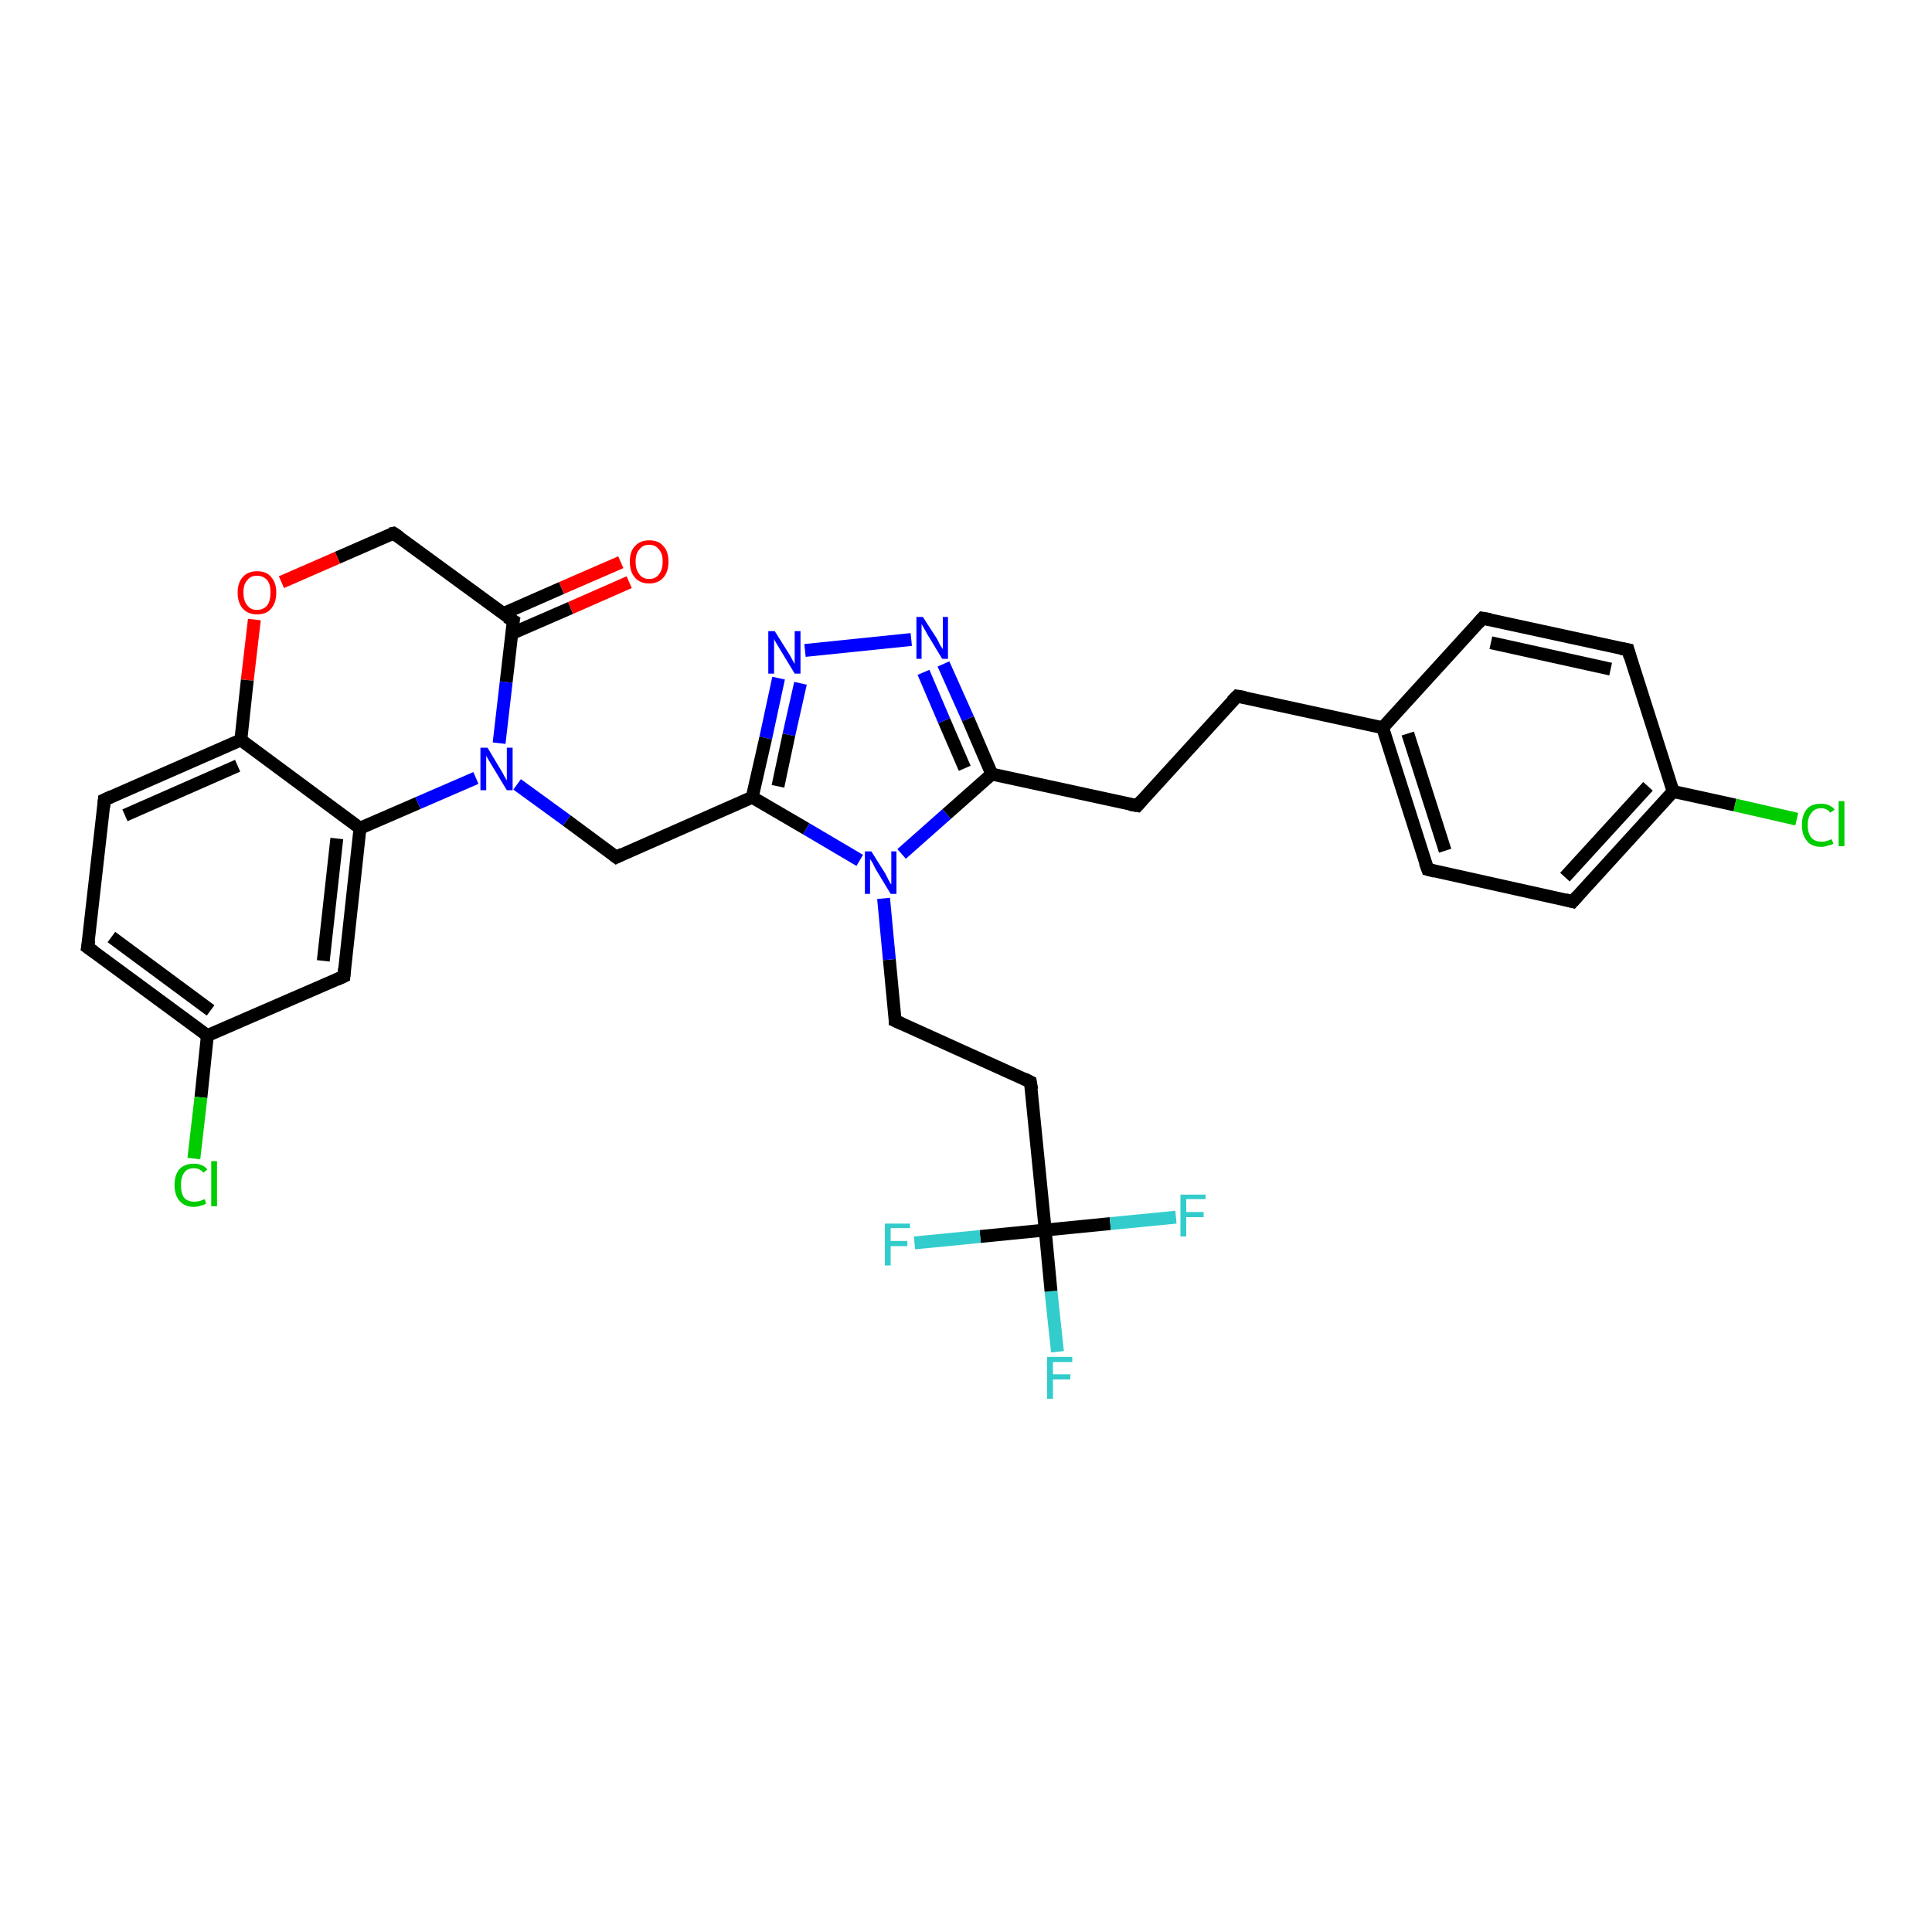 <?xml version='1.0' encoding='iso-8859-1'?>
<svg version='1.1' baseProfile='full'
              xmlns='http://www.w3.org/2000/svg'
                      xmlns:rdkit='http://www.rdkit.org/xml'
                      xmlns:xlink='http://www.w3.org/1999/xlink'
                  xml:space='preserve'
width='300px' height='300px' viewBox='0 0 300 300'>
<!-- END OF HEADER -->
<rect style='opacity:1.0;fill:#FFFFFF;stroke:none' width='300.0' height='300.0' x='0.0' y='0.0'> </rect>
<path class='bond-0 atom-0 atom-1' d='M 164.2,209.9 L 163.2,200.5' style='fill:none;fill-rule:evenodd;stroke:#33CCCC;stroke-width:2.0px;stroke-linecap:butt;stroke-linejoin:miter;stroke-opacity:1' />
<path class='bond-0 atom-0 atom-1' d='M 163.2,200.5 L 162.3,191.0' style='fill:none;fill-rule:evenodd;stroke:#000000;stroke-width:2.0px;stroke-linecap:butt;stroke-linejoin:miter;stroke-opacity:1' />
<path class='bond-1 atom-1 atom-2' d='M 162.3,191.0 L 172.4,190.0' style='fill:none;fill-rule:evenodd;stroke:#000000;stroke-width:2.0px;stroke-linecap:butt;stroke-linejoin:miter;stroke-opacity:1' />
<path class='bond-1 atom-1 atom-2' d='M 172.4,190.0 L 182.6,189.0' style='fill:none;fill-rule:evenodd;stroke:#33CCCC;stroke-width:2.0px;stroke-linecap:butt;stroke-linejoin:miter;stroke-opacity:1' />
<path class='bond-2 atom-1 atom-3' d='M 162.3,191.0 L 152.2,192.0' style='fill:none;fill-rule:evenodd;stroke:#000000;stroke-width:2.0px;stroke-linecap:butt;stroke-linejoin:miter;stroke-opacity:1' />
<path class='bond-2 atom-1 atom-3' d='M 152.2,192.0 L 142.0,193.0' style='fill:none;fill-rule:evenodd;stroke:#33CCCC;stroke-width:2.0px;stroke-linecap:butt;stroke-linejoin:miter;stroke-opacity:1' />
<path class='bond-3 atom-1 atom-4' d='M 162.3,191.0 L 160.0,168.0' style='fill:none;fill-rule:evenodd;stroke:#000000;stroke-width:2.0px;stroke-linecap:butt;stroke-linejoin:miter;stroke-opacity:1' />
<path class='bond-4 atom-4 atom-5' d='M 160.0,168.0 L 139.0,158.5' style='fill:none;fill-rule:evenodd;stroke:#000000;stroke-width:2.0px;stroke-linecap:butt;stroke-linejoin:miter;stroke-opacity:1' />
<path class='bond-5 atom-5 atom-6' d='M 139.0,158.5 L 138.1,149.0' style='fill:none;fill-rule:evenodd;stroke:#000000;stroke-width:2.0px;stroke-linecap:butt;stroke-linejoin:miter;stroke-opacity:1' />
<path class='bond-5 atom-5 atom-6' d='M 138.1,149.0 L 137.2,139.5' style='fill:none;fill-rule:evenodd;stroke:#0000FF;stroke-width:2.0px;stroke-linecap:butt;stroke-linejoin:miter;stroke-opacity:1' />
<path class='bond-6 atom-6 atom-7' d='M 140.0,132.6 L 147.0,126.4' style='fill:none;fill-rule:evenodd;stroke:#0000FF;stroke-width:2.0px;stroke-linecap:butt;stroke-linejoin:miter;stroke-opacity:1' />
<path class='bond-6 atom-6 atom-7' d='M 147.0,126.4 L 154.0,120.2' style='fill:none;fill-rule:evenodd;stroke:#000000;stroke-width:2.0px;stroke-linecap:butt;stroke-linejoin:miter;stroke-opacity:1' />
<path class='bond-7 atom-7 atom-8' d='M 154.0,120.2 L 176.6,125.1' style='fill:none;fill-rule:evenodd;stroke:#000000;stroke-width:2.0px;stroke-linecap:butt;stroke-linejoin:miter;stroke-opacity:1' />
<path class='bond-8 atom-8 atom-9' d='M 176.6,125.1 L 192.1,108.1' style='fill:none;fill-rule:evenodd;stroke:#000000;stroke-width:2.0px;stroke-linecap:butt;stroke-linejoin:miter;stroke-opacity:1' />
<path class='bond-9 atom-9 atom-10' d='M 192.1,108.1 L 214.7,113.0' style='fill:none;fill-rule:evenodd;stroke:#000000;stroke-width:2.0px;stroke-linecap:butt;stroke-linejoin:miter;stroke-opacity:1' />
<path class='bond-10 atom-10 atom-11' d='M 214.7,113.0 L 221.7,135.0' style='fill:none;fill-rule:evenodd;stroke:#000000;stroke-width:2.0px;stroke-linecap:butt;stroke-linejoin:miter;stroke-opacity:1' />
<path class='bond-10 atom-10 atom-11' d='M 218.6,113.9 L 224.4,132.1' style='fill:none;fill-rule:evenodd;stroke:#000000;stroke-width:2.0px;stroke-linecap:butt;stroke-linejoin:miter;stroke-opacity:1' />
<path class='bond-11 atom-11 atom-12' d='M 221.7,135.0 L 244.2,140.0' style='fill:none;fill-rule:evenodd;stroke:#000000;stroke-width:2.0px;stroke-linecap:butt;stroke-linejoin:miter;stroke-opacity:1' />
<path class='bond-12 atom-12 atom-13' d='M 244.2,140.0 L 259.8,122.9' style='fill:none;fill-rule:evenodd;stroke:#000000;stroke-width:2.0px;stroke-linecap:butt;stroke-linejoin:miter;stroke-opacity:1' />
<path class='bond-12 atom-12 atom-13' d='M 243.0,136.2 L 255.9,122.1' style='fill:none;fill-rule:evenodd;stroke:#000000;stroke-width:2.0px;stroke-linecap:butt;stroke-linejoin:miter;stroke-opacity:1' />
<path class='bond-13 atom-13 atom-14' d='M 259.8,122.9 L 269.4,125.0' style='fill:none;fill-rule:evenodd;stroke:#000000;stroke-width:2.0px;stroke-linecap:butt;stroke-linejoin:miter;stroke-opacity:1' />
<path class='bond-13 atom-13 atom-14' d='M 269.4,125.0 L 279.0,127.2' style='fill:none;fill-rule:evenodd;stroke:#00CC00;stroke-width:2.0px;stroke-linecap:butt;stroke-linejoin:miter;stroke-opacity:1' />
<path class='bond-14 atom-13 atom-15' d='M 259.8,122.9 L 252.8,100.9' style='fill:none;fill-rule:evenodd;stroke:#000000;stroke-width:2.0px;stroke-linecap:butt;stroke-linejoin:miter;stroke-opacity:1' />
<path class='bond-15 atom-15 atom-16' d='M 252.8,100.9 L 230.2,96.0' style='fill:none;fill-rule:evenodd;stroke:#000000;stroke-width:2.0px;stroke-linecap:butt;stroke-linejoin:miter;stroke-opacity:1' />
<path class='bond-15 atom-15 atom-16' d='M 250.1,103.9 L 231.5,99.8' style='fill:none;fill-rule:evenodd;stroke:#000000;stroke-width:2.0px;stroke-linecap:butt;stroke-linejoin:miter;stroke-opacity:1' />
<path class='bond-16 atom-7 atom-17' d='M 154.0,120.2 L 150.3,111.6' style='fill:none;fill-rule:evenodd;stroke:#000000;stroke-width:2.0px;stroke-linecap:butt;stroke-linejoin:miter;stroke-opacity:1' />
<path class='bond-16 atom-7 atom-17' d='M 150.3,111.6 L 146.5,103.1' style='fill:none;fill-rule:evenodd;stroke:#0000FF;stroke-width:2.0px;stroke-linecap:butt;stroke-linejoin:miter;stroke-opacity:1' />
<path class='bond-16 atom-7 atom-17' d='M 149.8,119.3 L 146.6,111.9' style='fill:none;fill-rule:evenodd;stroke:#000000;stroke-width:2.0px;stroke-linecap:butt;stroke-linejoin:miter;stroke-opacity:1' />
<path class='bond-16 atom-7 atom-17' d='M 146.6,111.9 L 143.4,104.4' style='fill:none;fill-rule:evenodd;stroke:#0000FF;stroke-width:2.0px;stroke-linecap:butt;stroke-linejoin:miter;stroke-opacity:1' />
<path class='bond-17 atom-17 atom-18' d='M 141.5,99.3 L 125.0,101.0' style='fill:none;fill-rule:evenodd;stroke:#0000FF;stroke-width:2.0px;stroke-linecap:butt;stroke-linejoin:miter;stroke-opacity:1' />
<path class='bond-18 atom-18 atom-19' d='M 120.9,105.3 L 118.9,114.6' style='fill:none;fill-rule:evenodd;stroke:#0000FF;stroke-width:2.0px;stroke-linecap:butt;stroke-linejoin:miter;stroke-opacity:1' />
<path class='bond-18 atom-18 atom-19' d='M 118.9,114.6 L 116.8,123.8' style='fill:none;fill-rule:evenodd;stroke:#000000;stroke-width:2.0px;stroke-linecap:butt;stroke-linejoin:miter;stroke-opacity:1' />
<path class='bond-18 atom-18 atom-19' d='M 124.3,106.1 L 122.5,114.1' style='fill:none;fill-rule:evenodd;stroke:#0000FF;stroke-width:2.0px;stroke-linecap:butt;stroke-linejoin:miter;stroke-opacity:1' />
<path class='bond-18 atom-18 atom-19' d='M 122.5,114.1 L 120.8,122.1' style='fill:none;fill-rule:evenodd;stroke:#000000;stroke-width:2.0px;stroke-linecap:butt;stroke-linejoin:miter;stroke-opacity:1' />
<path class='bond-19 atom-19 atom-20' d='M 116.8,123.8 L 95.7,133.1' style='fill:none;fill-rule:evenodd;stroke:#000000;stroke-width:2.0px;stroke-linecap:butt;stroke-linejoin:miter;stroke-opacity:1' />
<path class='bond-20 atom-20 atom-21' d='M 95.7,133.1 L 88.0,127.4' style='fill:none;fill-rule:evenodd;stroke:#000000;stroke-width:2.0px;stroke-linecap:butt;stroke-linejoin:miter;stroke-opacity:1' />
<path class='bond-20 atom-20 atom-21' d='M 88.0,127.4 L 80.3,121.8' style='fill:none;fill-rule:evenodd;stroke:#0000FF;stroke-width:2.0px;stroke-linecap:butt;stroke-linejoin:miter;stroke-opacity:1' />
<path class='bond-21 atom-21 atom-22' d='M 77.5,115.4 L 78.6,105.9' style='fill:none;fill-rule:evenodd;stroke:#0000FF;stroke-width:2.0px;stroke-linecap:butt;stroke-linejoin:miter;stroke-opacity:1' />
<path class='bond-21 atom-21 atom-22' d='M 78.6,105.9 L 79.7,96.4' style='fill:none;fill-rule:evenodd;stroke:#000000;stroke-width:2.0px;stroke-linecap:butt;stroke-linejoin:miter;stroke-opacity:1' />
<path class='bond-22 atom-22 atom-23' d='M 79.4,98.4 L 88.6,94.4' style='fill:none;fill-rule:evenodd;stroke:#000000;stroke-width:2.0px;stroke-linecap:butt;stroke-linejoin:miter;stroke-opacity:1' />
<path class='bond-22 atom-22 atom-23' d='M 88.6,94.4 L 97.7,90.4' style='fill:none;fill-rule:evenodd;stroke:#FF0000;stroke-width:2.0px;stroke-linecap:butt;stroke-linejoin:miter;stroke-opacity:1' />
<path class='bond-22 atom-22 atom-23' d='M 78.1,95.3 L 87.2,91.3' style='fill:none;fill-rule:evenodd;stroke:#000000;stroke-width:2.0px;stroke-linecap:butt;stroke-linejoin:miter;stroke-opacity:1' />
<path class='bond-22 atom-22 atom-23' d='M 87.2,91.3 L 96.4,87.3' style='fill:none;fill-rule:evenodd;stroke:#FF0000;stroke-width:2.0px;stroke-linecap:butt;stroke-linejoin:miter;stroke-opacity:1' />
<path class='bond-23 atom-22 atom-24' d='M 79.7,96.4 L 61.1,82.8' style='fill:none;fill-rule:evenodd;stroke:#000000;stroke-width:2.0px;stroke-linecap:butt;stroke-linejoin:miter;stroke-opacity:1' />
<path class='bond-24 atom-24 atom-25' d='M 61.1,82.8 L 52.4,86.6' style='fill:none;fill-rule:evenodd;stroke:#000000;stroke-width:2.0px;stroke-linecap:butt;stroke-linejoin:miter;stroke-opacity:1' />
<path class='bond-24 atom-24 atom-25' d='M 52.4,86.6 L 43.7,90.4' style='fill:none;fill-rule:evenodd;stroke:#FF0000;stroke-width:2.0px;stroke-linecap:butt;stroke-linejoin:miter;stroke-opacity:1' />
<path class='bond-25 atom-25 atom-26' d='M 39.5,96.2 L 38.4,105.6' style='fill:none;fill-rule:evenodd;stroke:#FF0000;stroke-width:2.0px;stroke-linecap:butt;stroke-linejoin:miter;stroke-opacity:1' />
<path class='bond-25 atom-25 atom-26' d='M 38.4,105.6 L 37.4,114.9' style='fill:none;fill-rule:evenodd;stroke:#000000;stroke-width:2.0px;stroke-linecap:butt;stroke-linejoin:miter;stroke-opacity:1' />
<path class='bond-26 atom-26 atom-27' d='M 37.4,114.9 L 16.2,124.2' style='fill:none;fill-rule:evenodd;stroke:#000000;stroke-width:2.0px;stroke-linecap:butt;stroke-linejoin:miter;stroke-opacity:1' />
<path class='bond-26 atom-26 atom-27' d='M 36.9,118.9 L 19.4,126.6' style='fill:none;fill-rule:evenodd;stroke:#000000;stroke-width:2.0px;stroke-linecap:butt;stroke-linejoin:miter;stroke-opacity:1' />
<path class='bond-27 atom-27 atom-28' d='M 16.2,124.2 L 13.6,147.1' style='fill:none;fill-rule:evenodd;stroke:#000000;stroke-width:2.0px;stroke-linecap:butt;stroke-linejoin:miter;stroke-opacity:1' />
<path class='bond-28 atom-28 atom-29' d='M 13.6,147.1 L 32.2,160.8' style='fill:none;fill-rule:evenodd;stroke:#000000;stroke-width:2.0px;stroke-linecap:butt;stroke-linejoin:miter;stroke-opacity:1' />
<path class='bond-28 atom-28 atom-29' d='M 17.3,145.5 L 32.7,156.9' style='fill:none;fill-rule:evenodd;stroke:#000000;stroke-width:2.0px;stroke-linecap:butt;stroke-linejoin:miter;stroke-opacity:1' />
<path class='bond-29 atom-29 atom-30' d='M 32.2,160.8 L 31.2,170.4' style='fill:none;fill-rule:evenodd;stroke:#000000;stroke-width:2.0px;stroke-linecap:butt;stroke-linejoin:miter;stroke-opacity:1' />
<path class='bond-29 atom-29 atom-30' d='M 31.2,170.4 L 30.1,179.9' style='fill:none;fill-rule:evenodd;stroke:#00CC00;stroke-width:2.0px;stroke-linecap:butt;stroke-linejoin:miter;stroke-opacity:1' />
<path class='bond-30 atom-29 atom-31' d='M 32.2,160.8 L 53.4,151.6' style='fill:none;fill-rule:evenodd;stroke:#000000;stroke-width:2.0px;stroke-linecap:butt;stroke-linejoin:miter;stroke-opacity:1' />
<path class='bond-31 atom-31 atom-32' d='M 53.4,151.6 L 55.9,128.6' style='fill:none;fill-rule:evenodd;stroke:#000000;stroke-width:2.0px;stroke-linecap:butt;stroke-linejoin:miter;stroke-opacity:1' />
<path class='bond-31 atom-31 atom-32' d='M 50.2,149.2 L 52.3,130.2' style='fill:none;fill-rule:evenodd;stroke:#000000;stroke-width:2.0px;stroke-linecap:butt;stroke-linejoin:miter;stroke-opacity:1' />
<path class='bond-32 atom-19 atom-6' d='M 116.8,123.8 L 125.2,128.7' style='fill:none;fill-rule:evenodd;stroke:#000000;stroke-width:2.0px;stroke-linecap:butt;stroke-linejoin:miter;stroke-opacity:1' />
<path class='bond-32 atom-19 atom-6' d='M 125.2,128.7 L 133.5,133.6' style='fill:none;fill-rule:evenodd;stroke:#0000FF;stroke-width:2.0px;stroke-linecap:butt;stroke-linejoin:miter;stroke-opacity:1' />
<path class='bond-33 atom-32 atom-21' d='M 55.9,128.6 L 64.9,124.7' style='fill:none;fill-rule:evenodd;stroke:#000000;stroke-width:2.0px;stroke-linecap:butt;stroke-linejoin:miter;stroke-opacity:1' />
<path class='bond-33 atom-32 atom-21' d='M 64.9,124.7 L 73.9,120.8' style='fill:none;fill-rule:evenodd;stroke:#0000FF;stroke-width:2.0px;stroke-linecap:butt;stroke-linejoin:miter;stroke-opacity:1' />
<path class='bond-34 atom-16 atom-10' d='M 230.2,96.0 L 214.7,113.0' style='fill:none;fill-rule:evenodd;stroke:#000000;stroke-width:2.0px;stroke-linecap:butt;stroke-linejoin:miter;stroke-opacity:1' />
<path class='bond-35 atom-32 atom-26' d='M 55.9,128.6 L 37.4,114.9' style='fill:none;fill-rule:evenodd;stroke:#000000;stroke-width:2.0px;stroke-linecap:butt;stroke-linejoin:miter;stroke-opacity:1' />
<path d='M 160.2,169.2 L 160.0,168.0 L 159.0,167.5' style='fill:none;stroke:#000000;stroke-width:2.0px;stroke-linecap:butt;stroke-linejoin:miter;stroke-opacity:1;' />
<path d='M 140.1,159.0 L 139.0,158.5 L 139.0,158.0' style='fill:none;stroke:#000000;stroke-width:2.0px;stroke-linecap:butt;stroke-linejoin:miter;stroke-opacity:1;' />
<path d='M 175.4,124.9 L 176.6,125.1 L 177.3,124.3' style='fill:none;stroke:#000000;stroke-width:2.0px;stroke-linecap:butt;stroke-linejoin:miter;stroke-opacity:1;' />
<path d='M 191.3,108.9 L 192.1,108.1 L 193.3,108.3' style='fill:none;stroke:#000000;stroke-width:2.0px;stroke-linecap:butt;stroke-linejoin:miter;stroke-opacity:1;' />
<path d='M 221.3,133.9 L 221.7,135.0 L 222.8,135.3' style='fill:none;stroke:#000000;stroke-width:2.0px;stroke-linecap:butt;stroke-linejoin:miter;stroke-opacity:1;' />
<path d='M 243.1,139.7 L 244.2,140.0 L 245.0,139.1' style='fill:none;stroke:#000000;stroke-width:2.0px;stroke-linecap:butt;stroke-linejoin:miter;stroke-opacity:1;' />
<path d='M 253.1,102.0 L 252.8,100.9 L 251.7,100.7' style='fill:none;stroke:#000000;stroke-width:2.0px;stroke-linecap:butt;stroke-linejoin:miter;stroke-opacity:1;' />
<path d='M 231.4,96.2 L 230.2,96.0 L 229.5,96.8' style='fill:none;stroke:#000000;stroke-width:2.0px;stroke-linecap:butt;stroke-linejoin:miter;stroke-opacity:1;' />
<path d='M 96.7,132.6 L 95.7,133.1 L 95.3,132.8' style='fill:none;stroke:#000000;stroke-width:2.0px;stroke-linecap:butt;stroke-linejoin:miter;stroke-opacity:1;' />
<path d='M 79.6,96.9 L 79.7,96.4 L 78.7,95.8' style='fill:none;stroke:#000000;stroke-width:2.0px;stroke-linecap:butt;stroke-linejoin:miter;stroke-opacity:1;' />
<path d='M 62.0,83.4 L 61.1,82.8 L 60.6,82.9' style='fill:none;stroke:#000000;stroke-width:2.0px;stroke-linecap:butt;stroke-linejoin:miter;stroke-opacity:1;' />
<path d='M 17.3,123.7 L 16.2,124.2 L 16.1,125.3' style='fill:none;stroke:#000000;stroke-width:2.0px;stroke-linecap:butt;stroke-linejoin:miter;stroke-opacity:1;' />
<path d='M 13.8,146.0 L 13.6,147.1 L 14.6,147.8' style='fill:none;stroke:#000000;stroke-width:2.0px;stroke-linecap:butt;stroke-linejoin:miter;stroke-opacity:1;' />
<path d='M 52.3,152.1 L 53.4,151.6 L 53.5,150.4' style='fill:none;stroke:#000000;stroke-width:2.0px;stroke-linecap:butt;stroke-linejoin:miter;stroke-opacity:1;' />
<path class='atom-0' d='M 162.6 210.7
L 166.5 210.7
L 166.5 211.5
L 163.5 211.5
L 163.5 213.4
L 166.2 213.4
L 166.2 214.2
L 163.5 214.2
L 163.5 217.2
L 162.6 217.2
L 162.6 210.7
' fill='#33CCCC'/>
<path class='atom-2' d='M 183.3 185.5
L 187.2 185.5
L 187.2 186.2
L 184.2 186.2
L 184.2 188.2
L 186.9 188.2
L 186.9 189.0
L 184.2 189.0
L 184.2 192.0
L 183.3 192.0
L 183.3 185.5
' fill='#33CCCC'/>
<path class='atom-3' d='M 137.4 190.0
L 141.3 190.0
L 141.3 190.7
L 138.3 190.7
L 138.3 192.7
L 140.9 192.7
L 140.9 193.5
L 138.3 193.5
L 138.3 196.5
L 137.4 196.5
L 137.4 190.0
' fill='#33CCCC'/>
<path class='atom-6' d='M 135.3 132.2
L 137.5 135.7
Q 137.7 136.1, 138.0 136.7
Q 138.3 137.3, 138.4 137.3
L 138.4 132.2
L 139.2 132.2
L 139.2 138.8
L 138.3 138.8
L 136.0 135.0
Q 135.8 134.6, 135.5 134.0
Q 135.2 133.5, 135.1 133.4
L 135.1 138.8
L 134.3 138.8
L 134.3 132.2
L 135.3 132.2
' fill='#0000FF'/>
<path class='atom-14' d='M 279.8 128.1
Q 279.8 126.5, 280.6 125.6
Q 281.3 124.8, 282.8 124.8
Q 284.1 124.8, 284.9 125.7
L 284.2 126.2
Q 283.7 125.5, 282.8 125.5
Q 281.8 125.5, 281.3 126.2
Q 280.7 126.9, 280.7 128.1
Q 280.7 129.4, 281.3 130.1
Q 281.8 130.7, 282.9 130.7
Q 283.6 130.7, 284.4 130.3
L 284.7 131.0
Q 284.4 131.2, 283.8 131.3
Q 283.3 131.5, 282.8 131.5
Q 281.3 131.5, 280.6 130.6
Q 279.8 129.7, 279.8 128.1
' fill='#00CC00'/>
<path class='atom-14' d='M 285.5 124.4
L 286.4 124.4
L 286.4 131.4
L 285.5 131.4
L 285.5 124.4
' fill='#00CC00'/>
<path class='atom-17' d='M 143.3 95.8
L 145.5 99.2
Q 145.7 99.6, 146.0 100.2
Q 146.4 100.8, 146.4 100.8
L 146.4 95.8
L 147.2 95.8
L 147.2 102.3
L 146.3 102.3
L 144.0 98.5
Q 143.8 98.1, 143.5 97.6
Q 143.2 97.1, 143.1 96.9
L 143.1 102.3
L 142.3 102.3
L 142.3 95.8
L 143.3 95.8
' fill='#0000FF'/>
<path class='atom-18' d='M 120.3 98.0
L 122.5 101.5
Q 122.7 101.8, 123.0 102.4
Q 123.4 103.1, 123.4 103.1
L 123.4 98.0
L 124.3 98.0
L 124.3 104.6
L 123.4 104.6
L 121.1 100.8
Q 120.8 100.3, 120.5 99.8
Q 120.2 99.3, 120.2 99.2
L 120.2 104.6
L 119.3 104.6
L 119.3 98.0
L 120.3 98.0
' fill='#0000FF'/>
<path class='atom-21' d='M 75.7 116.1
L 77.8 119.6
Q 78.0 119.9, 78.3 120.5
Q 78.7 121.2, 78.7 121.2
L 78.7 116.1
L 79.6 116.1
L 79.6 122.7
L 78.7 122.7
L 76.4 118.9
Q 76.1 118.4, 75.8 117.9
Q 75.5 117.4, 75.5 117.3
L 75.5 122.7
L 74.6 122.7
L 74.6 116.1
L 75.7 116.1
' fill='#0000FF'/>
<path class='atom-23' d='M 97.8 87.2
Q 97.8 85.6, 98.6 84.8
Q 99.4 83.9, 100.8 83.9
Q 102.3 83.9, 103.0 84.8
Q 103.8 85.6, 103.8 87.2
Q 103.8 88.8, 103.0 89.7
Q 102.2 90.6, 100.8 90.6
Q 99.4 90.6, 98.6 89.7
Q 97.8 88.8, 97.8 87.2
M 100.8 89.9
Q 101.8 89.9, 102.3 89.2
Q 102.9 88.5, 102.9 87.2
Q 102.9 85.9, 102.3 85.3
Q 101.8 84.6, 100.8 84.6
Q 99.8 84.6, 99.3 85.3
Q 98.7 85.9, 98.7 87.2
Q 98.7 88.5, 99.3 89.2
Q 99.8 89.9, 100.8 89.9
' fill='#FF0000'/>
<path class='atom-25' d='M 36.9 92.0
Q 36.9 90.5, 37.7 89.6
Q 38.5 88.7, 39.9 88.7
Q 41.4 88.7, 42.1 89.6
Q 42.9 90.5, 42.9 92.0
Q 42.9 93.6, 42.1 94.5
Q 41.4 95.4, 39.9 95.4
Q 38.5 95.4, 37.7 94.5
Q 36.9 93.6, 36.9 92.0
M 39.9 94.7
Q 40.9 94.7, 41.5 94.0
Q 42.0 93.3, 42.0 92.0
Q 42.0 90.7, 41.5 90.1
Q 40.9 89.4, 39.9 89.4
Q 38.9 89.4, 38.4 90.1
Q 37.8 90.7, 37.8 92.0
Q 37.8 93.3, 38.4 94.0
Q 38.9 94.7, 39.9 94.7
' fill='#FF0000'/>
<path class='atom-30' d='M 27.1 184.0
Q 27.1 182.4, 27.9 181.5
Q 28.7 180.7, 30.1 180.7
Q 31.5 180.7, 32.2 181.6
L 31.6 182.1
Q 31.0 181.4, 30.1 181.4
Q 29.1 181.4, 28.6 182.1
Q 28.1 182.8, 28.1 184.0
Q 28.1 185.3, 28.6 186.0
Q 29.2 186.6, 30.2 186.6
Q 30.9 186.6, 31.8 186.2
L 32.0 186.9
Q 31.7 187.1, 31.2 187.2
Q 30.7 187.4, 30.1 187.4
Q 28.7 187.4, 27.9 186.5
Q 27.1 185.6, 27.1 184.0
' fill='#00CC00'/>
<path class='atom-30' d='M 32.8 180.3
L 33.7 180.3
L 33.7 187.3
L 32.8 187.3
L 32.8 180.3
' fill='#00CC00'/>
</svg>
